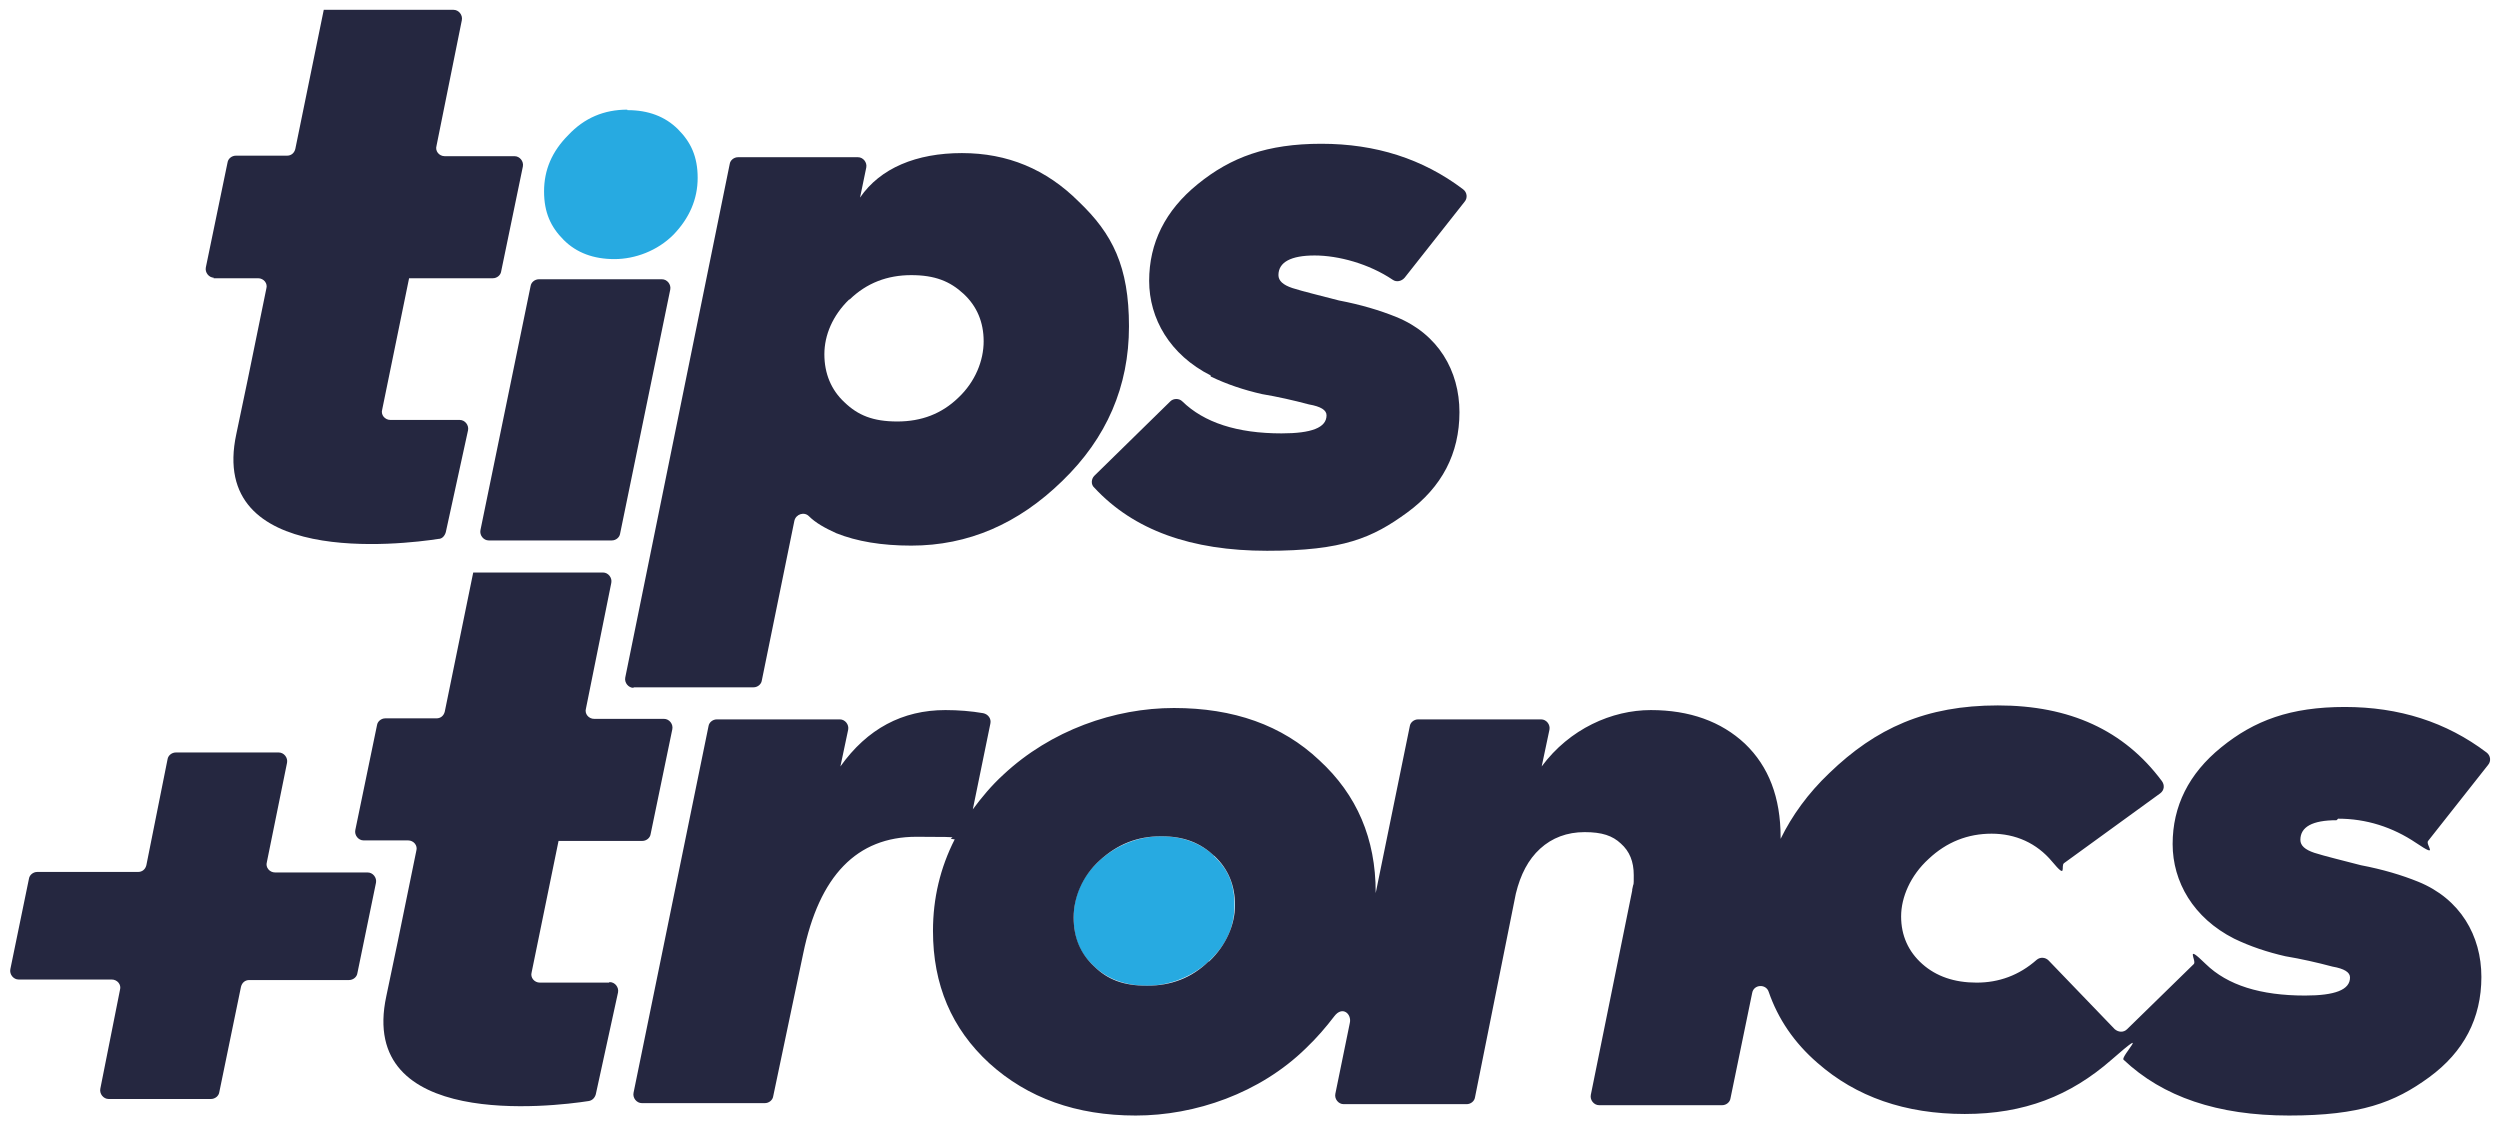 <svg xmlns="http://www.w3.org/2000/svg" id="Layer_1" viewBox="0 0 483.4 217.4"><defs><style>      .st0 {        fill: #252740;      }      .st1 {        fill: #27aae1;      }    </style></defs><g><path class="st1" d="M121.3,21.2c-4.5,0-8.3,1.6-11.4,4.9-3.2,3.2-4.7,6.8-4.7,10.9s1.3,6.9,3.8,9.4,5.8,3.7,9.8,3.7,8.3-1.6,11.4-4.7c3.1-3.2,4.7-6.9,4.7-11s-1.3-6.9-3.8-9.4-5.8-3.7-9.7-3.7h-.1Z"></path><path class="st1" d="M234.8,165.5c-2.7-2.5-6.1-3.8-10.3-3.8s-8.5,1.6-11.9,4.7c-3.3,3-5,6.7-5,11s1.3,7,4,9.5,6.1,3.7,10.2,3.7,8.6-1.6,11.9-4.7c3.4-3.1,5-6.7,5-10.9s-1.3-7-4-9.5h.1Z"></path></g><g><path class="st0" d="M122.5,132.9h23.2c.8,0,1.5-.6,1.6-1.3l6.3-30.9c.3-1.3,1.9-1.8,2.8-.9,1.3,1.3,3.1,2.3,5.3,3.3,4,1.6,8.8,2.4,14.5,2.4,11,0,20.7-4.2,29.2-12.5,8.6-8.3,12.9-18.3,12.9-29.9s-3.2-17.9-9.7-24.1c-6.3-6.3-13.8-9.4-22.6-9.4s-15.8,2.9-19.7,8.6l1.2-5.8c.2-1-.6-2-1.6-2h-23.2c-.8,0-1.5.6-1.6,1.3l-20.2,99.3c-.2,1,.6,2,1.6,2h0ZM164.3,57.9c3.3-3.2,7.3-4.7,11.9-4.7s7.5,1.2,10.1,3.6c2.6,2.4,3.9,5.5,3.9,9.2s-1.6,7.8-4.9,10.9c-3.2,3.1-7.1,4.6-11.8,4.6s-7.6-1.2-10.2-3.7c-2.6-2.4-3.9-5.6-3.9-9.3s1.6-7.5,4.8-10.6h0Z"></path><path class="st0" d="M234.1,72.8c3.1,1.5,6.4,2.6,9.9,3.4,3,.5,6.1,1.2,9.1,2,2.3.4,3.4,1.1,3.4,2.1,0,2.4-2.9,3.5-8.7,3.5-8.6,0-15-2.1-19.2-6.2-.6-.6-1.7-.6-2.3,0l-14.7,14.4c-.6.6-.7,1.7,0,2.3,7.6,8.2,18.7,12.2,33.4,12.2s20.4-2.5,27.1-7.4,10.1-11.4,10.1-19.4-4.1-15.1-12.2-18.4c-3.2-1.3-6.9-2.4-11.1-3.2-3.8-1-6.8-1.7-9-2.4-1.8-.6-2.7-1.4-2.7-2.5,0-2.5,2.4-3.8,7-3.8s10.5,1.6,15.1,4.7c.7.5,1.7.3,2.3-.4l11.6-14.7c.6-.7.5-1.8-.3-2.4-7.8-5.9-16.9-8.8-27.4-8.8s-17.5,2.6-23.9,7.8c-6.3,5.1-9.4,11.4-9.4,18.7s4,14.3,11.9,18.3v.2Z"></path><path class="st0" d="M41.3,53.8h8.6c1.1,0,1.9,1,1.6,2l-3.6,17.6-2.2,10.5c-5.6,25.9,32,21.4,39.1,20.3.7,0,1.2-.6,1.4-1.3l4.3-19.7c.2-1-.6-2-1.6-2h-13.4c-1.1,0-1.9-1-1.6-2l5.2-25.4h16.2c.8,0,1.5-.6,1.6-1.3l4.2-20.3c.2-1-.6-2-1.6-2h-13.5c-1.1,0-1.9-1-1.6-2l4.9-24.3c.2-1-.6-2-1.6-2h-25.1l-5.5,26.9c-.2.8-.8,1.3-1.6,1.3h-9.9c-.8,0-1.5.6-1.6,1.3l-4.2,20.3c-.2,1,.6,2,1.6,2h-.1Z"></path><path class="st0" d="M452.1,158.3c5.4,0,10.5,1.6,15.1,4.7s1.7.3,2.3-.4l11.6-14.7c.6-.7.5-1.8-.3-2.4-7.8-5.9-16.9-8.8-27.4-8.8s-17.5,2.6-23.9,7.8c-6.3,5.1-9.4,11.4-9.4,18.7s4,14.3,11.9,18.3c3.1,1.5,6.4,2.6,9.9,3.4,3,.5,6.1,1.2,9.1,2,2.3.4,3.4,1.1,3.4,2.1,0,2.4-2.9,3.5-8.7,3.5-8.6,0-15-2-19.2-6.1s-1.7-.6-2.3,0l-12.9,12.6c-.7.7-1.7.6-2.4,0l-12.8-13.3c-.6-.6-1.6-.7-2.3-.1-3.4,3-7.3,4.4-11.6,4.4s-7.8-1.2-10.5-3.6c-2.7-2.4-4.1-5.5-4.1-9.2s1.8-7.9,5.3-11.1c3.5-3.3,7.6-4.9,12.2-4.9s8.7,1.8,11.7,5.4,1.6.8,2.3.3l18.6-13.5c.8-.6.9-1.6.3-2.4-7.3-9.8-17.8-14.6-31.7-14.6s-23.6,4.4-32.6,13.1c-4.1,3.9-7.2,8.2-9.4,12.7v-.3c0-7.7-2.3-13.7-6.9-18.1-4.6-4.3-10.7-6.5-18.2-6.5s-15.7,3.6-21.1,10.9l1.5-7.1c.2-1-.6-2-1.6-2h-23.8c-.8,0-1.5.6-1.6,1.3l-6.6,32.3v-.2c0-10.3-3.6-18.8-10.9-25.5-7.2-6.8-16.6-10.1-28.1-10.1s-23.8,4.3-33,12.9c-2.3,2.1-4.2,4.4-5.9,6.7l3.4-16.6c.2-.9-.4-1.8-1.4-2-2.3-.4-4.8-.6-7.3-.6-8.3,0-15.1,3.6-20.3,10.9l1.5-7.1c.2-1-.6-2-1.6-2h-23.8c-.8,0-1.5.6-1.6,1.3l-14.5,70.9c-.2,1,.6,2,1.6,2h23.8c.8,0,1.5-.6,1.6-1.3l5.8-27.6c3.1-15.1,10.4-22.6,21.9-22.6s4.6.2,7.4.5c-2.8,5.5-4.2,11.4-4.2,17.7,0,10.4,3.6,18.9,10.9,25.6,7.4,6.7,16.8,10.1,28.3,10.1s24-4.3,32.9-13c2.1-2,3.9-4.1,5.5-6.2s3.4-.4,3,1.3l-2.8,13.7c-.2,1,.6,2,1.6,2h23.8c.8,0,1.5-.6,1.6-1.3l7.9-39.4c.9-3.7,2.4-6.6,4.7-8.7,2.3-2.1,5.2-3.2,8.6-3.2s5.4.7,7,2.2c1.7,1.5,2.5,3.5,2.5,6.1s0,1.1-.3,2.8v.2l-8,39.5c-.2,1,.6,2,1.6,2h23.8c.8,0,1.5-.6,1.6-1.3l4.2-20.4c.3-1.7,2.7-1.8,3.2-.2,1.8,5.2,4.9,9.8,9.4,13.7,7.5,6.6,17,9.9,28.5,9.9s20.4-3.5,28.4-10.5,1.7-.6,2.3,0c7.6,7.2,18.2,10.8,32,10.8s20.4-2.5,27.1-7.4,10.1-11.4,10.1-19.4-4.1-15.1-12.2-18.4c-3.2-1.3-6.9-2.4-11.1-3.2-3.8-1-6.8-1.7-9-2.4-1.8-.6-2.7-1.4-2.7-2.5,0-2.5,2.3-3.8,7-3.8l.3-.3h0ZM233.7,185.9c-3.3,3.2-7.3,4.7-11.9,4.7s-7.6-1.2-10.2-3.7c-2.7-2.5-4-5.6-4-9.5s1.7-8,5-11c3.5-3.2,7.4-4.7,11.9-4.7s7.6,1.3,10.3,3.8,4,5.7,4,9.5-1.7,7.8-5,10.9h-.1Z"></path><path class="st0" d="M117.8,190h-13.4c-1.1,0-1.9-1-1.6-2l5.2-25.4h16.2c.8,0,1.5-.6,1.6-1.3l4.2-20.3c.2-1-.6-2-1.6-2h-13.5c-1.1,0-1.9-1-1.6-2l4.9-24.3c.2-1-.6-2-1.6-2h-25.1l-5.5,26.9c-.2.8-.8,1.3-1.6,1.3h-9.9c-.8,0-1.5.6-1.6,1.3l-4.2,20.3c-.2,1,.6,2,1.6,2h8.6c1.1,0,1.9,1,1.6,2l-3.6,17.6-2.2,10.5c-5.6,25.9,32,21.4,39.1,20.3.7-.1,1.2-.6,1.4-1.3l4.3-19.7c.2-1-.6-2-1.6-2h-.1Z"></path><path class="st0" d="M71.2,168.7h-18c-1.1,0-1.9-1-1.6-2l3.9-19.2c.2-1-.6-2-1.6-2h-19.9c-.8,0-1.5.6-1.6,1.3l-4.1,20.5c-.2.8-.8,1.3-1.6,1.3H7.2c-.8,0-1.5.6-1.6,1.3l-3.6,17.5c-.2,1,.6,2,1.6,2h18c1.1,0,1.9,1,1.6,2l-3.8,19.1c-.2,1,.6,2,1.6,2h19.8c.8,0,1.5-.6,1.6-1.3l4.2-20.4c.2-.8.8-1.3,1.6-1.3h19.3c.8,0,1.5-.6,1.6-1.3l3.6-17.5c.2-1-.6-2-1.6-2h0Z"></path><path class="st0" d="M94.5,104.5h23.8c.8,0,1.5-.6,1.6-1.3l9.7-47.2c.2-1-.6-2-1.6-2h-23.8c-.8,0-1.5.6-1.6,1.3l-9.7,47.2c-.2,1,.6,2,1.6,2Z"></path></g></svg>